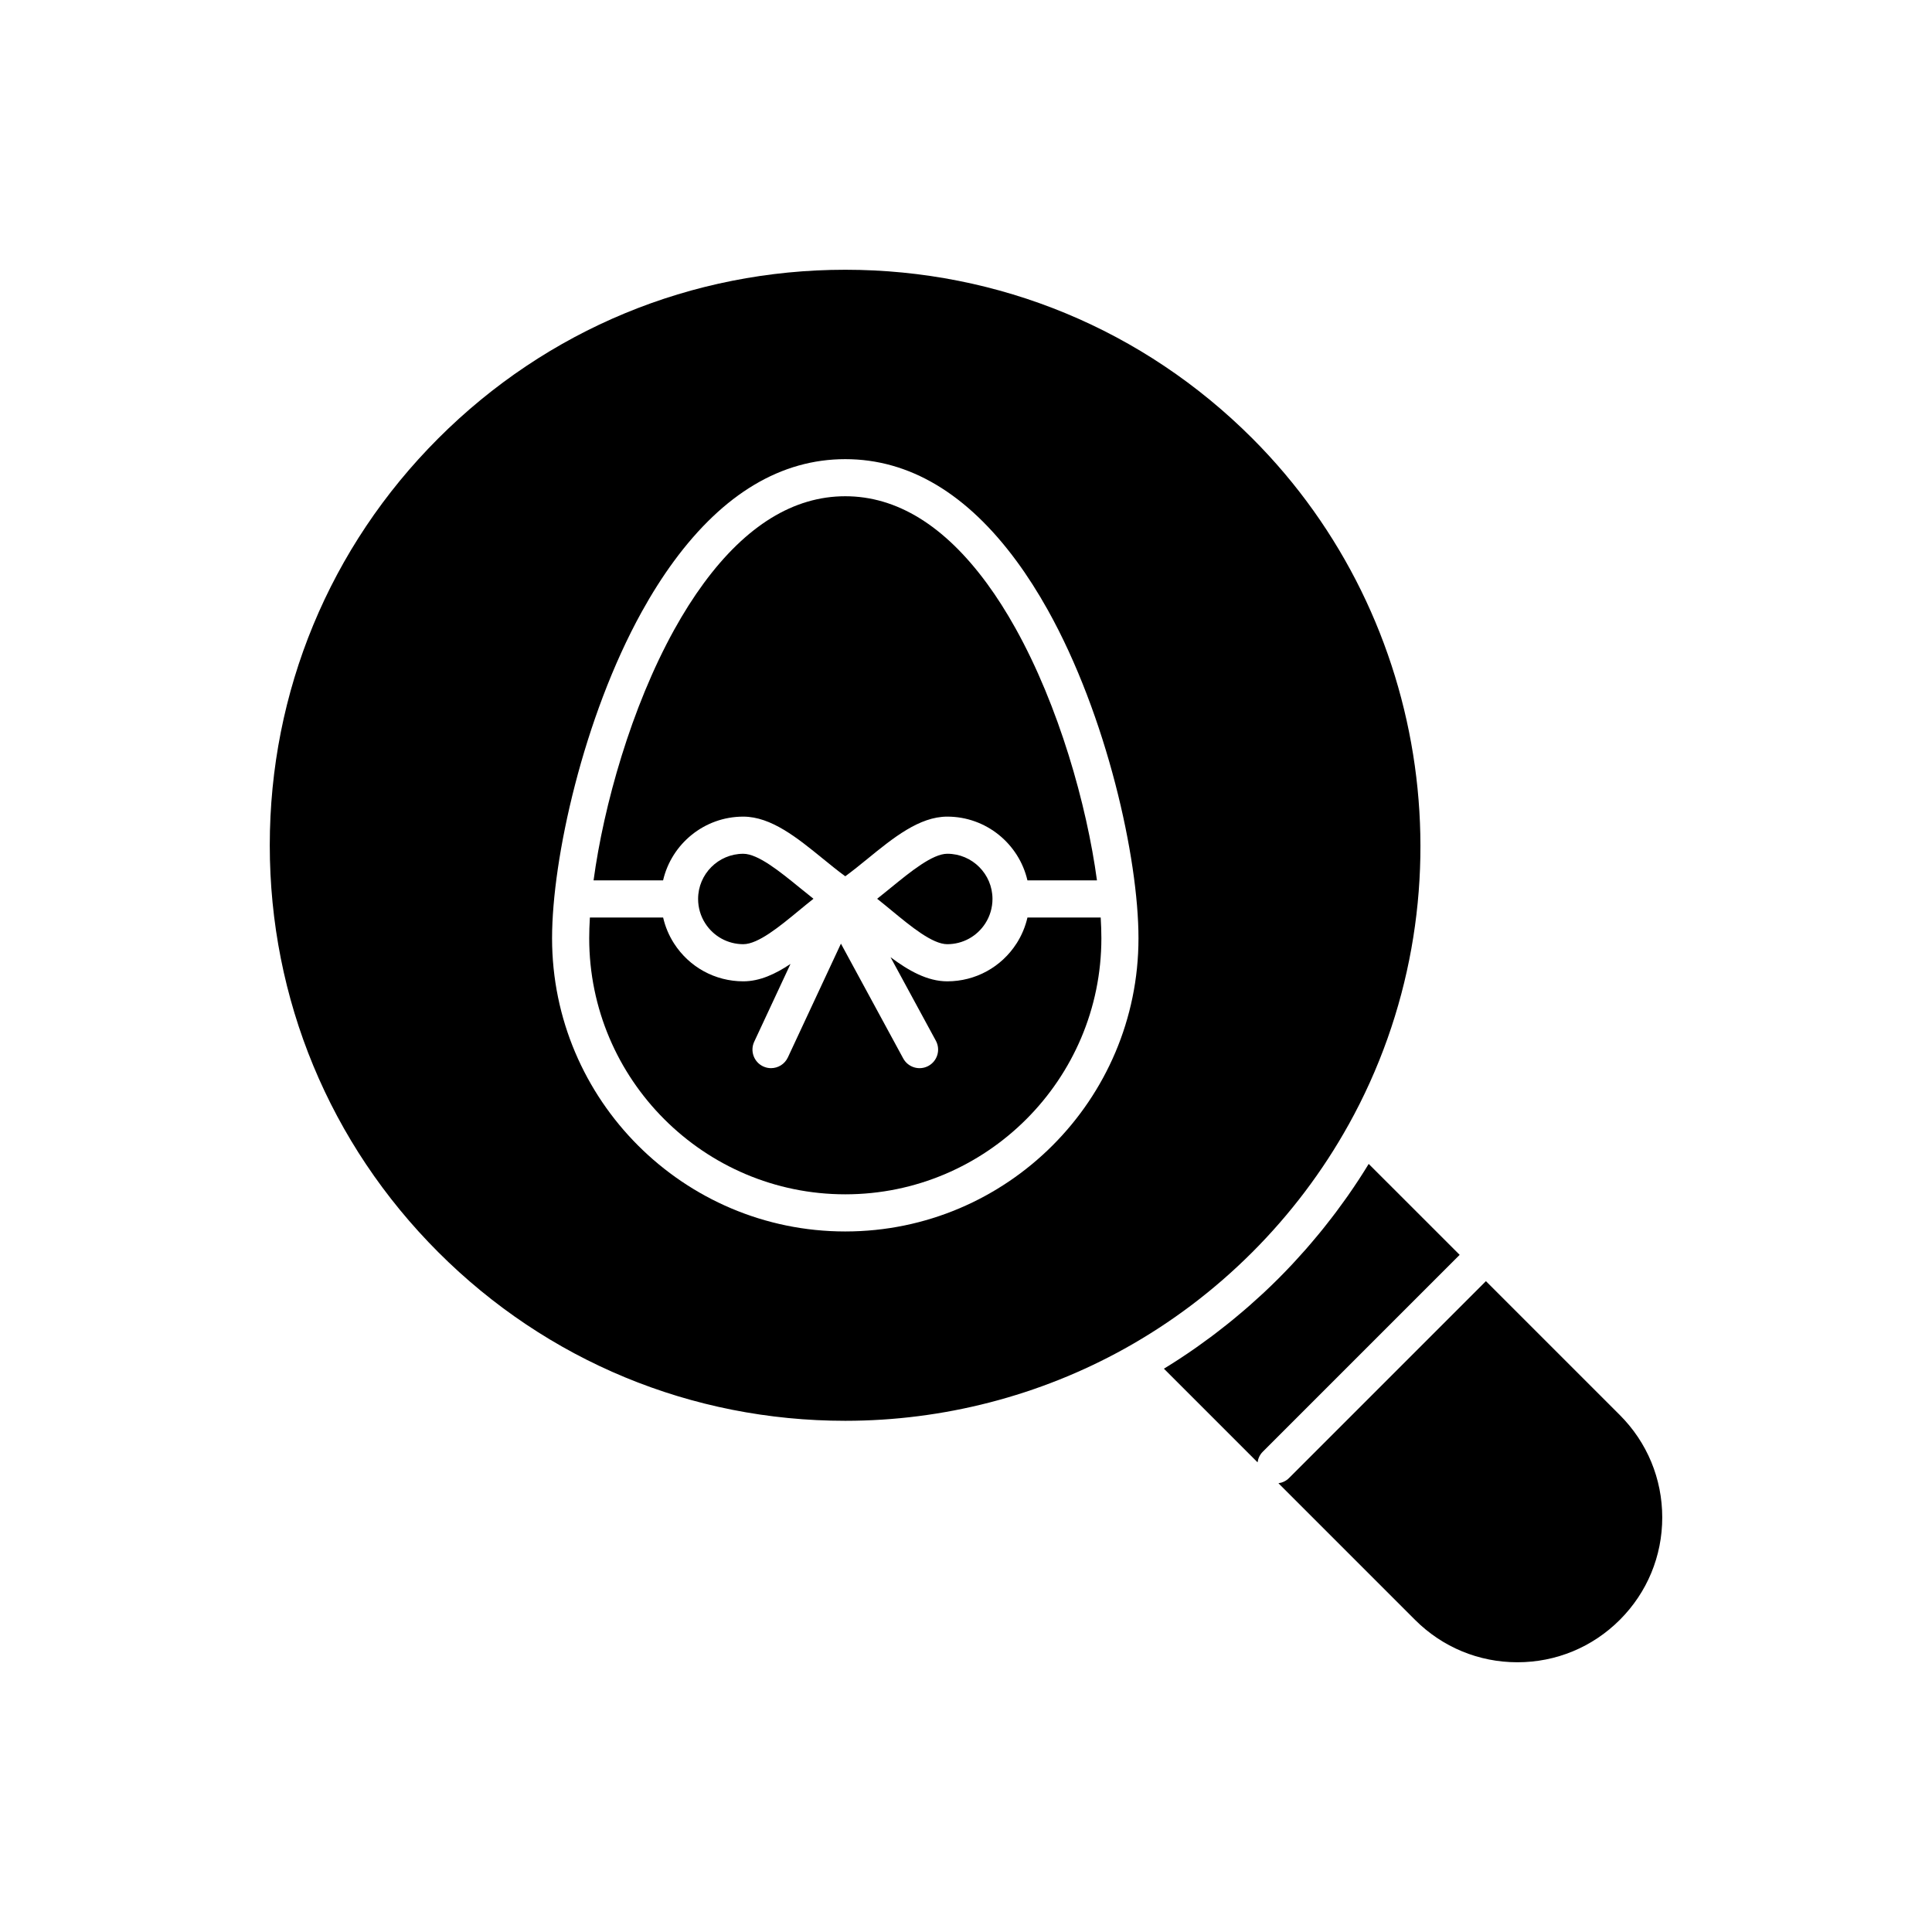 <?xml version="1.0" encoding="UTF-8"?>
<!-- Uploaded to: ICON Repo, www.svgrepo.com, Generator: ICON Repo Mixer Tools -->
<svg fill="#000000" width="800px" height="800px" version="1.1" viewBox="144 144 512 512" xmlns="http://www.w3.org/2000/svg">
 <g>
  <path d="m340.98 394.22c3.934 0 9.633-4.699 14.664-8.844 1.293-1.066 2.606-2.148 3.934-3.195-1.266-0.992-2.519-2.012-3.754-3.019-5.129-4.176-10.938-8.902-14.844-8.902-6.606 0-11.977 5.371-11.977 11.977 0 2.301 0.656 4.539 1.895 6.469 2.219 3.453 5.988 5.516 10.082 5.516z"/>
  <path d="m405.52 298.58c-11.25-15.309-23.871-23.07-37.516-23.07-13.645 0-26.266 7.762-37.516 23.07-2.707 3.68-5.336 7.824-7.824 12.32-11.375 20.559-18.676 46.523-21.363 66.41h18.422c2.238-9.668 10.914-16.895 21.25-16.895 7.402 0 14.344 5.648 21.055 11.113 2.07 1.684 4.059 3.297 5.977 4.695 1.914-1.391 3.898-3.004 5.961-4.684 6.715-5.469 13.656-11.125 21.066-11.125 10.336 0 19.012 7.231 21.25 16.895h18.426c-2.707-20.039-10.094-46.199-21.609-66.84-2.414-4.336-4.965-8.336-7.578-11.891z"/>
  <path d="m395.04 394.22c4.094 0 7.859-2.062 10.082-5.519 1.238-1.93 1.895-4.168 1.895-6.469 0-6.606-5.371-11.977-11.977-11.977-3.906 0-9.719 4.734-14.848 8.914-1.234 1.004-2.481 2.023-3.742 3.012 1.324 1.047 2.633 2.125 3.922 3.188 5.031 4.148 10.73 8.852 14.668 8.852z"/>
  <path d="m413.4 394.02c-4.039 6.289-10.902 10.043-18.363 10.043-5.281 0-10.246-2.82-15.039-6.402l12.016 22.145c1.297 2.391 0.41 5.375-1.977 6.672-2.391 1.297-5.375 0.41-6.672-1.977l-16.508-30.426-14.066 30.156c-0.836 1.789-2.609 2.84-4.461 2.84-0.695 0-1.402-0.148-2.078-0.461-2.461-1.148-3.527-4.078-2.379-6.539l9.617-20.617c-4.008 2.684-8.152 4.606-12.508 4.606-7.457 0-14.32-3.754-18.359-10.043-1.359-2.117-2.328-4.441-2.887-6.867h-19.41c-0.117 1.934-0.18 3.773-0.18 5.492 0 37.422 30.445 67.863 67.867 67.863s67.863-30.445 67.863-67.863c0-1.719-0.062-3.559-0.18-5.492h-19.41c-0.562 2.43-1.527 4.75-2.887 6.871z"/>
  <path d="m506.72 452.45c-0.812 1.336-1.648 2.656-2.5 3.965-0.02 0.031-0.039 0.062-0.059 0.094-0.965 1.477-1.953 2.934-2.965 4.383-0.312 0.445-0.637 0.883-0.953 1.328-0.711 0.992-1.426 1.98-2.156 2.957-0.391 0.523-0.793 1.039-1.191 1.559-0.684 0.891-1.375 1.777-2.078 2.656-0.426 0.531-0.852 1.055-1.281 1.578-0.715 0.867-1.441 1.727-2.172 2.582-0.426 0.496-0.852 0.996-1.285 1.492-0.801 0.914-1.621 1.816-2.445 2.711-0.375 0.41-0.746 0.828-1.129 1.234-1.211 1.293-2.441 2.57-3.695 3.824s-2.527 2.481-3.82 3.691c-0.418 0.391-0.844 0.77-1.266 1.156-0.883 0.812-1.773 1.621-2.676 2.41-0.504 0.441-1.012 0.875-1.523 1.312-0.844 0.723-1.691 1.438-2.547 2.141-0.535 0.438-1.07 0.875-1.609 1.305-0.867 0.695-1.742 1.375-2.621 2.051-0.527 0.406-1.055 0.812-1.586 1.211-0.965 0.723-1.941 1.43-2.922 2.129-0.453 0.324-0.902 0.656-1.359 0.977-1.441 1.008-2.894 1.996-4.367 2.957-0.059 0.039-0.113 0.07-0.172 0.109-1.285 0.836-2.582 1.656-3.894 2.457l24.816 24.816c0.145-1.023 0.59-2.012 1.375-2.801l52.184-52.184z"/>
  <path d="m501.39 442.07c32.898-59.176 22.398-133.98-25.527-181.91-28.809-28.809-67.109-44.672-107.85-44.672-40.738 0-79.043 15.863-107.85 44.672-28.809 28.809-44.672 67.109-44.672 107.85 0 40.738 15.863 79.043 44.672 107.85 28.805 28.805 67.105 44.668 107.84 44.668h0.012c25.922 0 51.523-6.617 74.051-19.141 12.344-6.863 23.715-15.449 33.793-25.527 10.074-10.078 18.664-21.449 25.527-33.793zm-133.38 28.281c-42.848 0-77.707-34.859-77.707-77.703 0-21.117 8.328-58.609 23.758-86.504 2.688-4.859 5.551-9.363 8.504-13.383 13.207-17.973 28.496-27.082 45.441-27.082 16.949 0 32.238 9.113 45.441 27.082 2.856 3.887 5.629 8.23 8.246 12.922 15.602 27.957 24.016 65.672 24.016 86.965 0.008 42.844-34.852 77.703-77.699 77.703z"/>
  <path d="m573.27 519-35.484-35.484-52.184 52.184c-0.789 0.789-1.777 1.234-2.801 1.375l36.195 36.199c7.25 7.25 16.887 11.242 27.137 11.242s19.887-3.992 27.137-11.242 11.242-16.887 11.242-27.137c-0.004-10.25-3.996-19.887-11.242-27.137z"/>
 </g>
</svg>